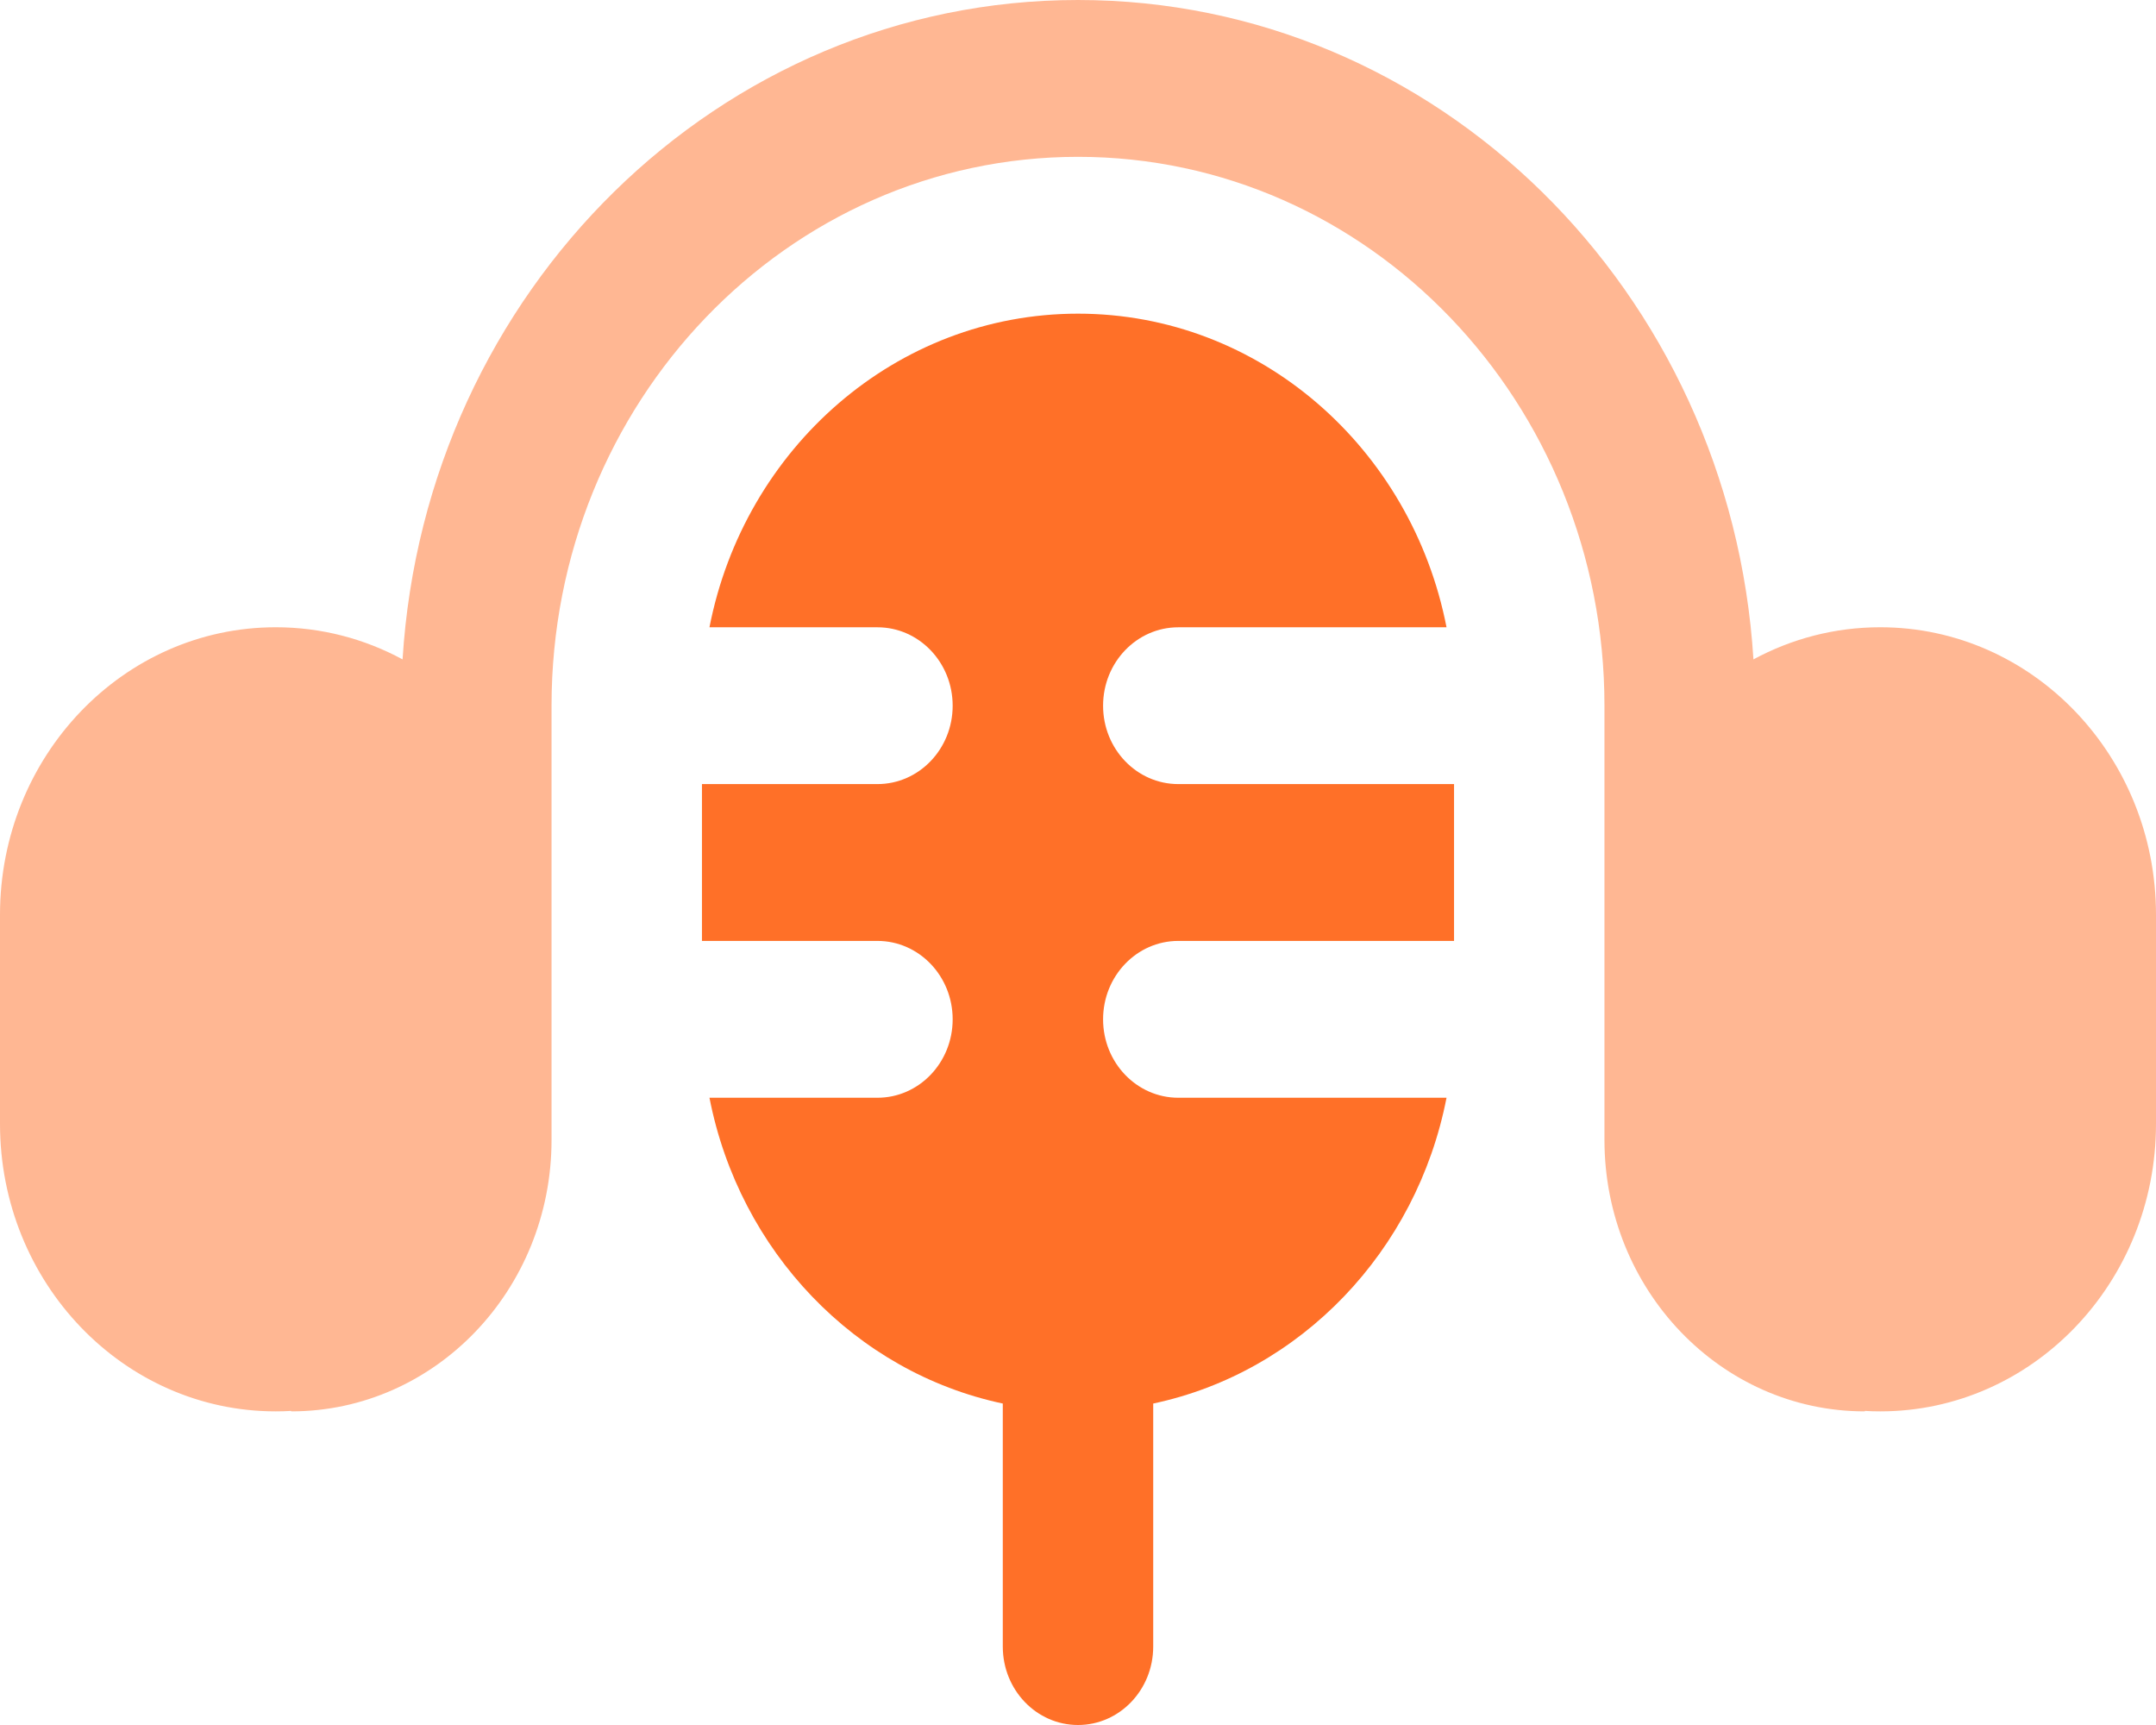 <?xml version="1.0" encoding="UTF-8"?> <svg xmlns="http://www.w3.org/2000/svg" width="60" height="48" viewBox="0 0 60 48" fill="none"><path d="M26.512 19.637C26.512 18.432 25.575 17.455 24.419 17.455H19.744C20.714 12.475 24.937 8.728 30 8.728C35.063 8.728 39.286 12.475 40.256 17.455H32.791C31.635 17.455 30.698 18.432 30.698 19.637C30.698 20.842 31.635 21.818 32.791 21.818H40.465V26.182H32.791C31.635 26.182 30.698 27.159 30.698 28.364C30.698 29.569 31.635 30.546 32.791 30.546H40.256C39.424 34.82 36.194 38.187 32.093 39.055V45.819C32.093 47.023 31.156 48 30 48C28.844 48 27.907 47.023 27.907 45.819V39.055C23.807 38.187 20.577 34.82 19.744 30.546H24.419C25.575 30.546 26.512 29.569 26.512 28.364C26.512 27.159 25.575 26.182 24.419 26.182H19.535V21.818H24.419C25.575 21.818 26.512 20.842 26.512 19.637Z" fill="#FF7028"></path><path opacity="0.5" d="M30 0C20.012 0 11.839 8.104 11.203 18.348C10.146 17.777 8.947 17.454 7.674 17.454C3.436 17.454 0 21.036 0 25.454V31.273C0 35.691 3.436 39.273 7.674 39.273C7.818 39.273 7.962 39.269 8.104 39.26V39.273C12.105 39.273 15.349 35.891 15.349 31.72V19.636C15.349 11.201 21.908 4.364 30 4.364C38.092 4.364 44.651 11.201 44.651 19.636V31.72C44.651 35.891 47.895 39.273 51.896 39.273V39.26C52.038 39.269 52.181 39.273 52.326 39.273C56.564 39.273 60 35.691 60 31.273V25.454C60 21.036 56.564 17.454 52.326 17.454C51.053 17.454 49.854 17.777 48.797 18.348C48.161 8.104 39.988 0 30 0Z" fill="#FF7028"></path></svg> 